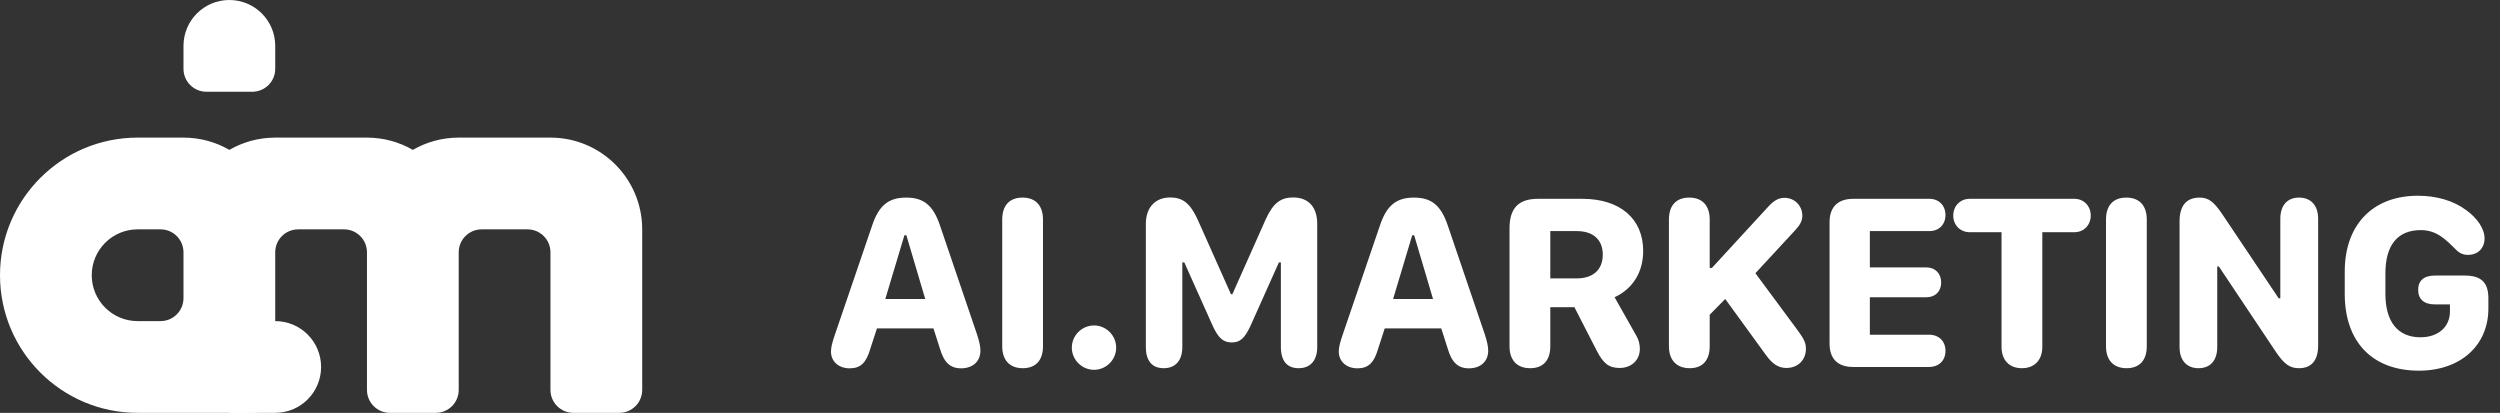 <svg width="218" height="36" viewBox="0 0 218 36" fill="none" xmlns="http://www.w3.org/2000/svg">
  <rect x="0" y="0" width="218" height="36" fill="#333333" stroke="none"/>
  <path d="M74.095 32.118C75.04 32.118 75.545 31.635 75.899 30.389L76.469 28.638H81.399L81.958 30.389C82.312 31.602 82.86 32.118 83.806 32.118C84.826 32.118 85.492 31.517 85.492 30.582C85.492 30.206 85.395 29.776 85.202 29.175L81.969 19.668C81.378 17.917 80.561 17.23 79.015 17.23C77.468 17.23 76.63 17.928 76.05 19.668L72.806 29.175C72.559 29.895 72.462 30.303 72.462 30.657C72.462 31.517 73.128 32.118 74.095 32.118ZM77.199 26.07L78.864 20.517H79.036L80.68 26.07H77.199ZM89.188 32.107C90.315 32.107 90.949 31.42 90.949 30.195V19.142C90.949 17.928 90.305 17.23 89.166 17.23C88.027 17.23 87.394 17.917 87.394 19.142V30.195C87.394 31.409 88.049 32.107 89.188 32.107ZM93.463 30.314C93.463 31.377 94.344 32.247 95.397 32.247C96.46 32.247 97.33 31.377 97.33 30.314C97.33 29.25 96.46 28.38 95.397 28.38C94.344 28.38 93.463 29.25 93.463 30.314ZM113.239 32.107C114.271 32.107 114.861 31.431 114.861 30.26V19.518C114.861 18.057 114.099 17.219 112.767 17.219C111.66 17.219 111.026 17.713 110.382 19.099L107.46 25.662H107.342L104.42 19.109C103.775 17.724 103.131 17.219 102.046 17.219C100.735 17.219 99.919 18.089 99.919 19.518V30.26C99.919 31.463 100.456 32.107 101.477 32.107C102.508 32.107 103.099 31.431 103.099 30.26V22.88H103.271L105.752 28.423C106.246 29.486 106.676 29.862 107.406 29.862C108.126 29.862 108.534 29.508 109.039 28.423L111.521 22.88H111.692V30.26C111.692 31.463 112.229 32.107 113.239 32.107ZM118.374 32.118C119.319 32.118 119.824 31.635 120.179 30.389L120.748 28.638H125.679L126.237 30.389C126.592 31.602 127.14 32.118 128.085 32.118C129.105 32.118 129.771 31.517 129.771 30.582C129.771 30.206 129.675 29.776 129.481 29.175L126.248 19.668C125.657 17.917 124.841 17.23 123.294 17.23C121.747 17.23 120.909 17.928 120.329 19.668L117.085 29.175C116.838 29.895 116.741 30.303 116.741 30.657C116.741 31.517 117.407 32.118 118.374 32.118ZM121.479 26.07L123.144 20.517H123.315L124.959 26.07H121.479ZM135.186 24.276V20.151H137.495C138.913 20.151 139.762 20.893 139.762 22.203C139.762 23.535 138.902 24.276 137.495 24.276H135.186ZM135.186 30.195V26.79H137.291L139.225 30.561C139.805 31.699 140.299 32.086 141.233 32.086C142.265 32.086 142.995 31.398 142.995 30.421C142.995 30.045 142.898 29.637 142.705 29.304L140.793 25.92C142.383 25.179 143.285 23.729 143.285 21.881C143.285 19.066 141.266 17.337 137.979 17.337H134.101C132.414 17.337 131.63 18.164 131.63 19.904V30.195C131.63 31.409 132.285 32.107 133.435 32.107C134.562 32.107 135.186 31.42 135.186 30.195ZM155.768 32.086C156.777 32.086 157.476 31.398 157.476 30.41C157.476 29.916 157.314 29.551 156.745 28.788L153.071 23.825L156.52 20.098C156.992 19.582 157.164 19.249 157.164 18.809C157.164 17.939 156.487 17.251 155.606 17.251C155.102 17.251 154.693 17.477 154.21 18.003L149.279 23.363H149.086V19.142C149.086 17.928 148.441 17.23 147.303 17.23C146.164 17.23 145.53 17.917 145.53 19.142V30.195C145.53 31.398 146.196 32.107 147.346 32.107C148.463 32.107 149.086 31.42 149.086 30.195V27.445L150.439 26.07L154.006 30.98C154.564 31.753 155.102 32.086 155.768 32.086ZM159.538 29.97C159.538 31.291 160.258 32 161.601 32H168.196C169.066 32 169.646 31.452 169.646 30.593C169.646 29.744 169.066 29.186 168.207 29.186H163.051V25.92H167.992C168.755 25.92 169.271 25.415 169.271 24.631C169.271 23.857 168.755 23.32 167.992 23.32H163.051V20.151H168.25C169.066 20.151 169.646 19.582 169.646 18.755C169.646 17.917 169.066 17.337 168.25 17.337H161.601C160.258 17.337 159.538 18.057 159.538 19.367V29.97ZM176.307 32.107C177.413 32.107 178.09 31.398 178.09 30.238V20.248H180.894C181.71 20.248 182.312 19.625 182.312 18.798C182.312 17.96 181.71 17.337 180.894 17.337H171.752C170.936 17.337 170.323 17.96 170.323 18.798C170.323 19.625 170.936 20.248 171.752 20.248H174.534V30.238C174.534 31.398 175.2 32.107 176.307 32.107ZM185.438 32.107C186.565 32.107 187.199 31.42 187.199 30.195V19.142C187.199 17.928 186.555 17.23 185.416 17.23C184.277 17.23 183.644 17.917 183.644 19.142V30.195C183.644 31.409 184.299 32.107 185.438 32.107ZM193.344 30.26V23.234H193.483L198.468 30.7C199.198 31.774 199.682 32.107 200.477 32.107C201.562 32.107 202.142 31.42 202.142 30.131V19.077C202.142 17.917 201.519 17.23 200.477 17.23C199.445 17.23 198.844 17.917 198.844 19.077V26.017H198.704L193.763 18.648C193.054 17.616 192.603 17.23 191.818 17.23C190.647 17.23 190.057 17.939 190.057 19.314V30.26C190.057 31.409 190.669 32.107 191.711 32.107C192.753 32.107 193.344 31.42 193.344 30.26ZM204.462 25.63C204.462 29.809 206.857 32.322 210.929 32.322C214.549 32.322 216.987 30.131 216.987 26.898V26.006C216.987 24.642 216.364 24.029 214.946 24.029H212.314C211.369 24.029 210.864 24.47 210.864 25.275C210.864 26.092 211.38 26.543 212.314 26.543H213.636V27.166C213.636 28.509 212.604 29.411 211.068 29.411C209.092 29.411 208.007 28.068 208.007 25.619V23.847C208.007 21.365 209.07 20.065 211.101 20.065C212.486 20.065 213.292 20.903 214.162 21.773C214.474 22.085 214.796 22.225 215.215 22.225C216.063 22.225 216.654 21.645 216.654 20.796C216.654 19.947 216.021 19.023 215.054 18.325C213.979 17.52 212.508 17.068 210.843 17.068C206.89 17.068 204.462 19.614 204.462 23.675V25.63Z" fill="white"/>
  <path fill-rule="evenodd" clip-rule="evenodd" d="M20 0C17.791 0 16 1.791 16 4V6C16 7.105 16.895 8 18 8H22C23.105 8 24 7.105 24 6V4C24 1.791 22.209 0 20 0ZM0 24C0 17.373 5.373 12 12 12H16C17.457 12 18.823 12.39 20 13.07C21.177 12.39 22.543 12 24 12H32C33.457 12 34.823 12.39 36 13.07C37.177 12.39 38.543 12 40 12H48C52.418 12 56 15.582 56 20V34C56 35.105 55.105 36 54 36H50C48.895 36 48 35.105 48 34V22C48 20.895 47.105 20 46 20H42C40.895 20 40 20.895 40 22V34C40 35.105 39.105 36 38 36H34C32.895 36 32 35.105 32 34V22C32 20.895 31.105 20 30 20H26C24.895 20 24 20.895 24 22V34C24 35.105 23.105 36 22 36H18H12C5.373 36 0 30.627 0 24ZM8 24C8 21.791 9.791 20 12 20H14C15.105 20 16 20.895 16 22V26C16 27.105 15.105 28 14 28H12C9.791 28 8 26.209 8 24Z" fill="white"/>
  <path d="M20 28H24C26.209 28 28 29.791 28 32C28 34.209 26.209 36 24 36H20V28Z" fill="white"/>
</svg>
